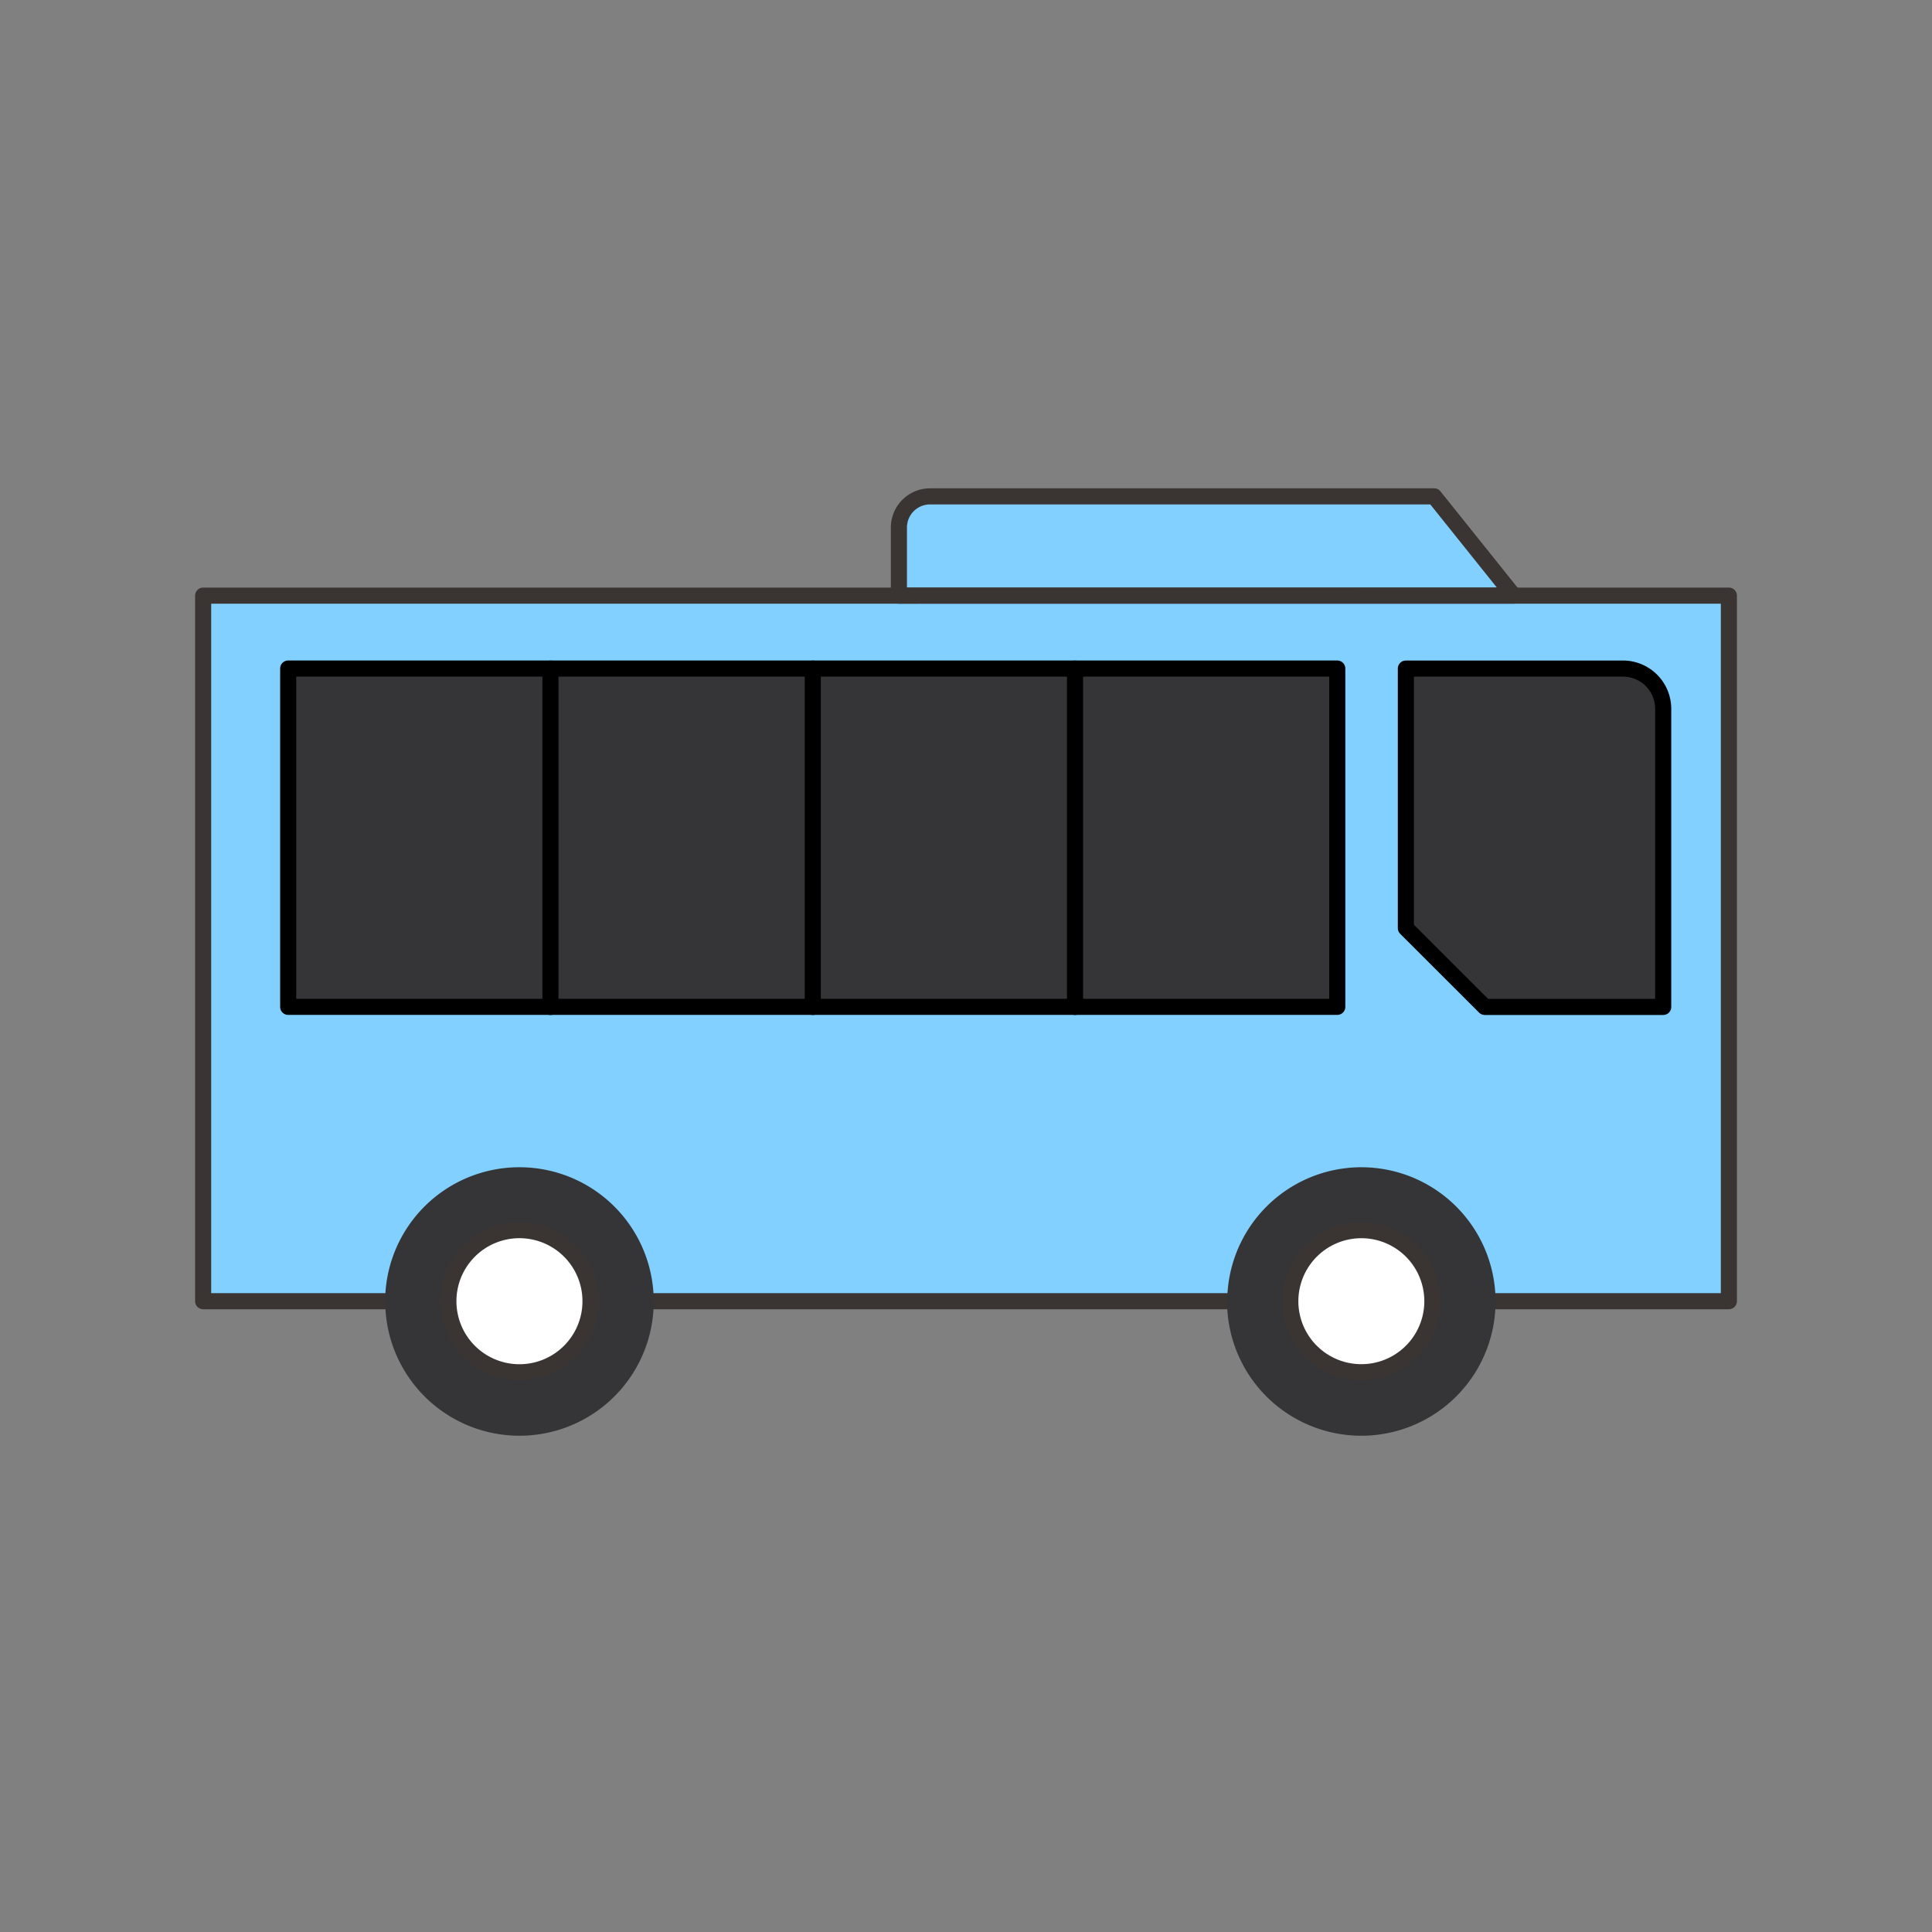 <svg xmlns="http://www.w3.org/2000/svg" width="60" height="60" viewBox="0 0 60 60">
  <rect x="0" y="0" width="60" height="60" fill="#808080" stroke="none"/>
  <g id="그룹_10193" data-name="그룹 10193" transform="translate(16826 17490)">
    <rect id="사각형_148472" data-name="사각형 148472" width="60" height="60" transform="translate(-16826 -17490)" fill="none"/>
    <g id="그룹_10192" data-name="그룹 10192" transform="translate(0.952 0.586)">
      <path id="패스_83921" data-name="패스 83921" d="M46.922,17.911l-2.468-3.082H28.8a.969.969,0,0,0-.969.969v2.114Z" transform="translate(-16826.867 -17490)" fill="#82d0ff"/>
      <rect id="사각형_148491" data-name="사각형 148491" width="47.383" height="21.912" transform="translate(-16820.643 -17472.088)" fill="#82d0ff"/>
      <path id="패스_83922" data-name="패스 83922" d="M46.66,30.9H52.2V21.642a1.25,1.25,0,0,0-1.252-1.25H44.209v8.06Z" transform="translate(-16827.5 -17490.215)" fill="#353538"/>
      <path id="패스_83923" data-name="패스 83923" d="M46.66,30.9H52.2V21.642a1.25,1.25,0,0,0-1.252-1.25H44.209v8.06Z" transform="translate(-16827.5 -17490.215)" fill="none" stroke="#000" stroke-linecap="round" stroke-linejoin="round" stroke-width="0.5"/>
      <rect id="사각형_148492" data-name="사각형 148492" width="32.58" height="10.507" transform="translate(-16818.002 -17469.824)" fill="#353538"/>
      <rect id="사각형_148493" data-name="사각형 148493" width="32.58" height="10.507" transform="translate(-16818.002 -17469.824)" fill="none" stroke="#000" stroke-linecap="round" stroke-linejoin="round" stroke-width="0.5"/>
      <rect id="사각형_148494" data-name="사각형 148494" width="47.383" height="21.912" transform="translate(-16820.643 -17472.088)" fill="none" stroke="#3a3533" stroke-linecap="round" stroke-linejoin="round" stroke-width="0.5"/>
      <path id="패스_83924" data-name="패스 83924" d="M38.433,40.661A4.169,4.169,0,1,0,42.607,36.5h0a4.166,4.166,0,0,0-4.169,4.164Z" transform="translate(-16827.277 -17490.836)" fill="#353538"/>
      <line id="선_3329" data-name="선 3329" y1="10.507" transform="translate(-16793.566 -17469.822)" fill="none" stroke="#000" stroke-linecap="round" stroke-linejoin="round" stroke-width="0.5"/>
      <line id="선_3330" data-name="선 3330" y1="10.507" transform="translate(-16801.711 -17469.822)" fill="none" stroke="#000" stroke-linecap="round" stroke-linejoin="round" stroke-width="0.5"/>
      <line id="선_3331" data-name="선 3331" y1="10.507" transform="translate(-16809.857 -17469.822)" fill="none" stroke="#000" stroke-linecap="round" stroke-linejoin="round" stroke-width="0.5"/>
      <path id="패스_83925" data-name="패스 83925" d="M46.922,17.911l-2.468-3.082H28.8a.969.969,0,0,0-.969.969v2.114Z" transform="translate(-16826.867 -17490)" fill="none" stroke="#3a3533" stroke-linecap="round" stroke-linejoin="round" stroke-width="0.5"/>
      <path id="패스_83926" data-name="패스 83926" d="M40.476,40.738a2.208,2.208,0,1,0,2.21-2.205h0a2.206,2.206,0,0,0-2.208,2.2Z" transform="translate(-16827.355 -17490.916)" fill="#fff"/>
      <path id="패스_83927" data-name="패스 83927" d="M42.3,38.567a2.206,2.206,0,1,1-1.792,2.555A2.207,2.207,0,0,1,42.3,38.567Z" transform="translate(-16827.355 -17490.916)" fill="none" stroke="#3a3533" stroke-linecap="round" stroke-linejoin="round" stroke-width="0.5"/>
      <path id="패스_83928" data-name="패스 83928" d="M11.239,40.661A4.169,4.169,0,1,0,15.413,36.5h-.008a4.167,4.167,0,0,0-4.169,4.164h0" transform="translate(-16826.227 -17490.836)" fill="#353538"/>
      <path id="패스_83929" data-name="패스 83929" d="M13.28,40.738a2.208,2.208,0,1,0,2.21-2.205h0a2.206,2.206,0,0,0-2.208,2.2h0" transform="translate(-16826.307 -17490.916)" fill="#fff"/>
      <path id="패스_83930" data-name="패스 83930" d="M14.994,38.589a2.207,2.207,0,1,1-1.658,2.646A2.207,2.207,0,0,1,14.994,38.589Z" transform="translate(-16826.307 -17490.916)" fill="none" stroke="#3a3533" stroke-linecap="round" stroke-linejoin="round" stroke-width="0.5"/>
    </g>
  </g>
</svg>
